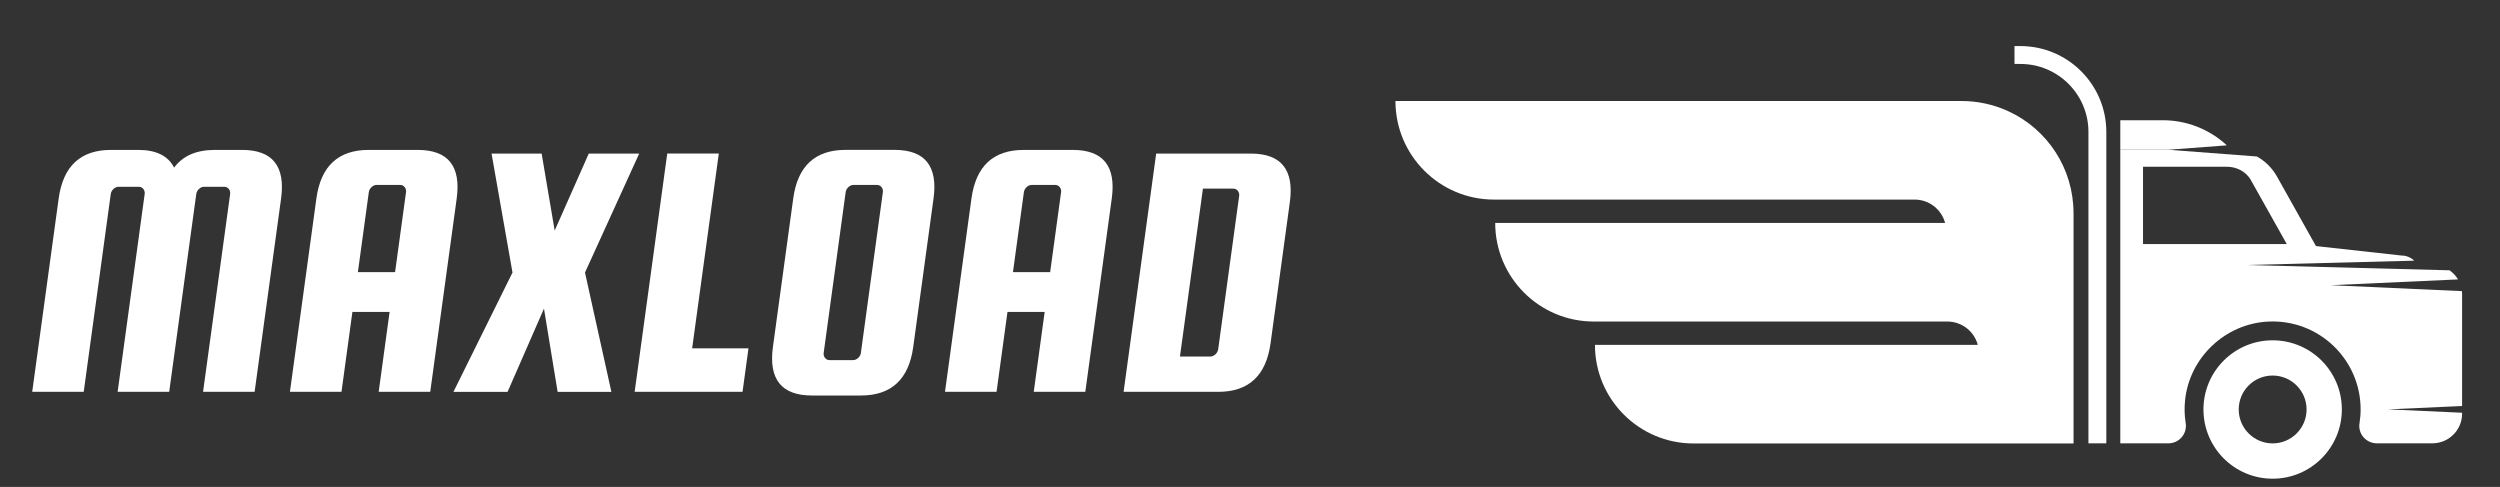 <?xml version="1.0" encoding="UTF-8"?>
<svg id="OBJECTS" xmlns="http://www.w3.org/2000/svg" viewBox="0 0 661.38 128.82">
  <rect x="0" y="0" width="661.38" height="128.82" fill="#333333" stroke="none"/>
  <defs>
    <style>
      .cls-1 {
        fill: #fff;
      }
    </style>
  </defs>
  <path class="cls-1" d="M548.55,56.33c0-11.61-6.79-22.16-17.36-26.96h0c-3.85-1.75-8.03-2.65-12.26-2.65h-149.76c0,14.4,11.67,26.08,26.08,26.08h111.28c3.77,0,7.07,2.53,8.05,6.18h-119.02c0,14.4,11.67,26.08,26.08,26.08h93.54c3.77,0,7.07,2.53,8.05,6.18h-101.28c0,14.4,11.67,26.08,26.08,26.08h88.84s11.69,0,11.69,0v-60.96Z"/>
  <g>
    <path class="cls-1" d="M651.36,77.91c0-.3-.01-.59-.05-.89l-34.72-1.57,33.68-1.53c-.57-.96-1.33-1.79-2.24-2.41h-.01l-53.79-1.4,44.46-1.15c-.9-.86-2.11-1.36-3.38-1.36l-22.62-2.5-10.31-18.4c-1.27-2.26-3.12-4.08-5.31-5.3l-23.49-1.78h-12.65v77.67h12.72c2.84,0,5.02-2.53,4.58-5.34-.31-1.93-.38-3.94-.17-5.99,1.12-11.37,10.66-20.37,22.07-20.89,13.34-.62,24.38,10.02,24.38,23.25,0,1.24-.11,2.46-.3,3.66-.44,2.79,1.76,5.3,4.59,5.3h14.69c4.34,0,7.86-3.51,7.86-7.85v-.24l-19.64-.89,19.64-.89v-29.53ZM566.94,64.56v-20.45h22.17c2.62,0,5.12,1.3,6.41,3.59,0,.02.01.04.01.05l9.44,16.82h-38.04Z"/>
    <path class="cls-1" d="M601.23,90.03c-10.11,0-18.3,8.19-18.3,18.3s8.19,18.31,18.3,18.31,18.31-8.2,18.31-18.31-8.19-18.3-18.31-18.3ZM601.23,117.3c-4.95,0-8.97-4.02-8.97-8.98s4.02-8.97,8.97-8.97,8.98,4.02,8.98,8.97-4.02,8.98-8.98,8.98Z"/>
    <path class="cls-1" d="M557.23,117.29h-4.73V34.89c0-9.91-8.06-17.97-17.97-17.97h-1.59v-4.73h1.59c12.52,0,22.7,10.19,22.7,22.7v82.4Z"/>
    <path class="cls-1" d="M589.12,38.45l-15.54,1.17h-12.65v-7.81h11.25c6.3,0,12.33,2.38,16.93,6.64Z"/>
  </g>
  <g>
    <path class="cls-1" d="M22.16,103.66h-13.64l7-51.14c1.17-8.57,5.79-12.86,13.84-12.86h7.21c4.74,0,7.9,1.56,9.49,4.68,2.31-3.12,5.9-4.68,10.77-4.68h7.21c8.05,0,11.49,4.29,10.32,12.86l-7,51.14h-13.64l7.16-52.31c.07-.52-.05-.97-.35-1.36-.3-.39-.72-.58-1.24-.58h-5.26c-.52,0-.99.19-1.39.58-.41.39-.65.84-.72,1.36l-7.16,52.31h-13.64l7.15-52.31c.07-.52-.05-.97-.35-1.36-.3-.39-.72-.58-1.24-.58h-5.26c-.52,0-.99.19-1.4.58-.41.39-.65.84-.72,1.36l-7.15,52.31Z"/>
    <path class="cls-1" d="M110.5,39.66c8.05,0,11.49,4.29,10.32,12.86l-7,51.14h-13.64l2.89-21.14h-9.84l-2.89,21.14h-13.64l7-51.14c1.17-8.57,5.78-12.86,13.84-12.86h12.96ZM94.68,72h9.84l2.89-21.14c.07-.52-.05-.97-.35-1.36-.31-.39-.72-.58-1.24-.58h-6.14c-.52,0-.99.2-1.39.58-.41.39-.65.84-.72,1.36l-2.89,21.14Z"/>
    <path class="cls-1" d="M169.1,40.63l-14.34,31.47,6.98,31.56h-14.22l-3.61-22.02-9.63,22.02h-14.32l15.62-31.56-5.54-31.47h13.25l3.45,20.36,9.02-20.36h13.35Z"/>
    <path class="cls-1" d="M183.1,92.16h14.91l-1.57,11.49h-28.54l8.62-63.03h13.64l-7.05,51.53Z"/>
    <path class="cls-1" d="M246.97,52.51l-5.37,39.26c-1.17,8.57-5.79,12.86-13.84,12.86h-12.96c-8.05,0-11.49-4.29-10.32-12.86l5.37-39.26c1.17-8.57,5.78-12.86,13.84-12.86h12.96c8.05,0,11.49,4.29,10.32,12.86ZM227.75,93.33l5.81-42.47c.07-.52-.05-.97-.35-1.36-.31-.39-.72-.58-1.24-.58h-6.14c-.52,0-.99.2-1.39.58-.41.39-.65.84-.72,1.36l-5.81,42.47c-.07.52.05.97.35,1.36.3.39.71.58,1.24.58h6.14c.52,0,.98-.19,1.4-.58.41-.39.65-.84.72-1.36Z"/>
    <path class="cls-1" d="M283.8,39.66c8.05,0,11.49,4.29,10.32,12.86l-7,51.14h-13.64l2.89-21.14h-9.84l-2.89,21.14h-13.64l7-51.14c1.17-8.57,5.78-12.86,13.84-12.86h12.96ZM267.98,72h9.84l2.89-21.14c.07-.52-.05-.97-.35-1.36-.31-.39-.72-.58-1.24-.58h-6.14c-.52,0-.99.2-1.39.58-.41.39-.65.84-.72,1.36l-2.89,21.14Z"/>
    <path class="cls-1" d="M330.91,40.63c8.05,0,11.49,4.29,10.32,12.86l-5.1,37.31c-1.17,8.57-5.79,12.86-13.84,12.86h-25.04l8.62-63.03h25.04ZM322.28,92.36l5.54-40.52c.07-.52-.05-.97-.35-1.36-.3-.39-.72-.58-1.24-.58h-7.99l-6.08,44.42h7.99c.52,0,.98-.19,1.4-.58.41-.39.65-.84.72-1.36Z"/>
  </g>
</svg>
